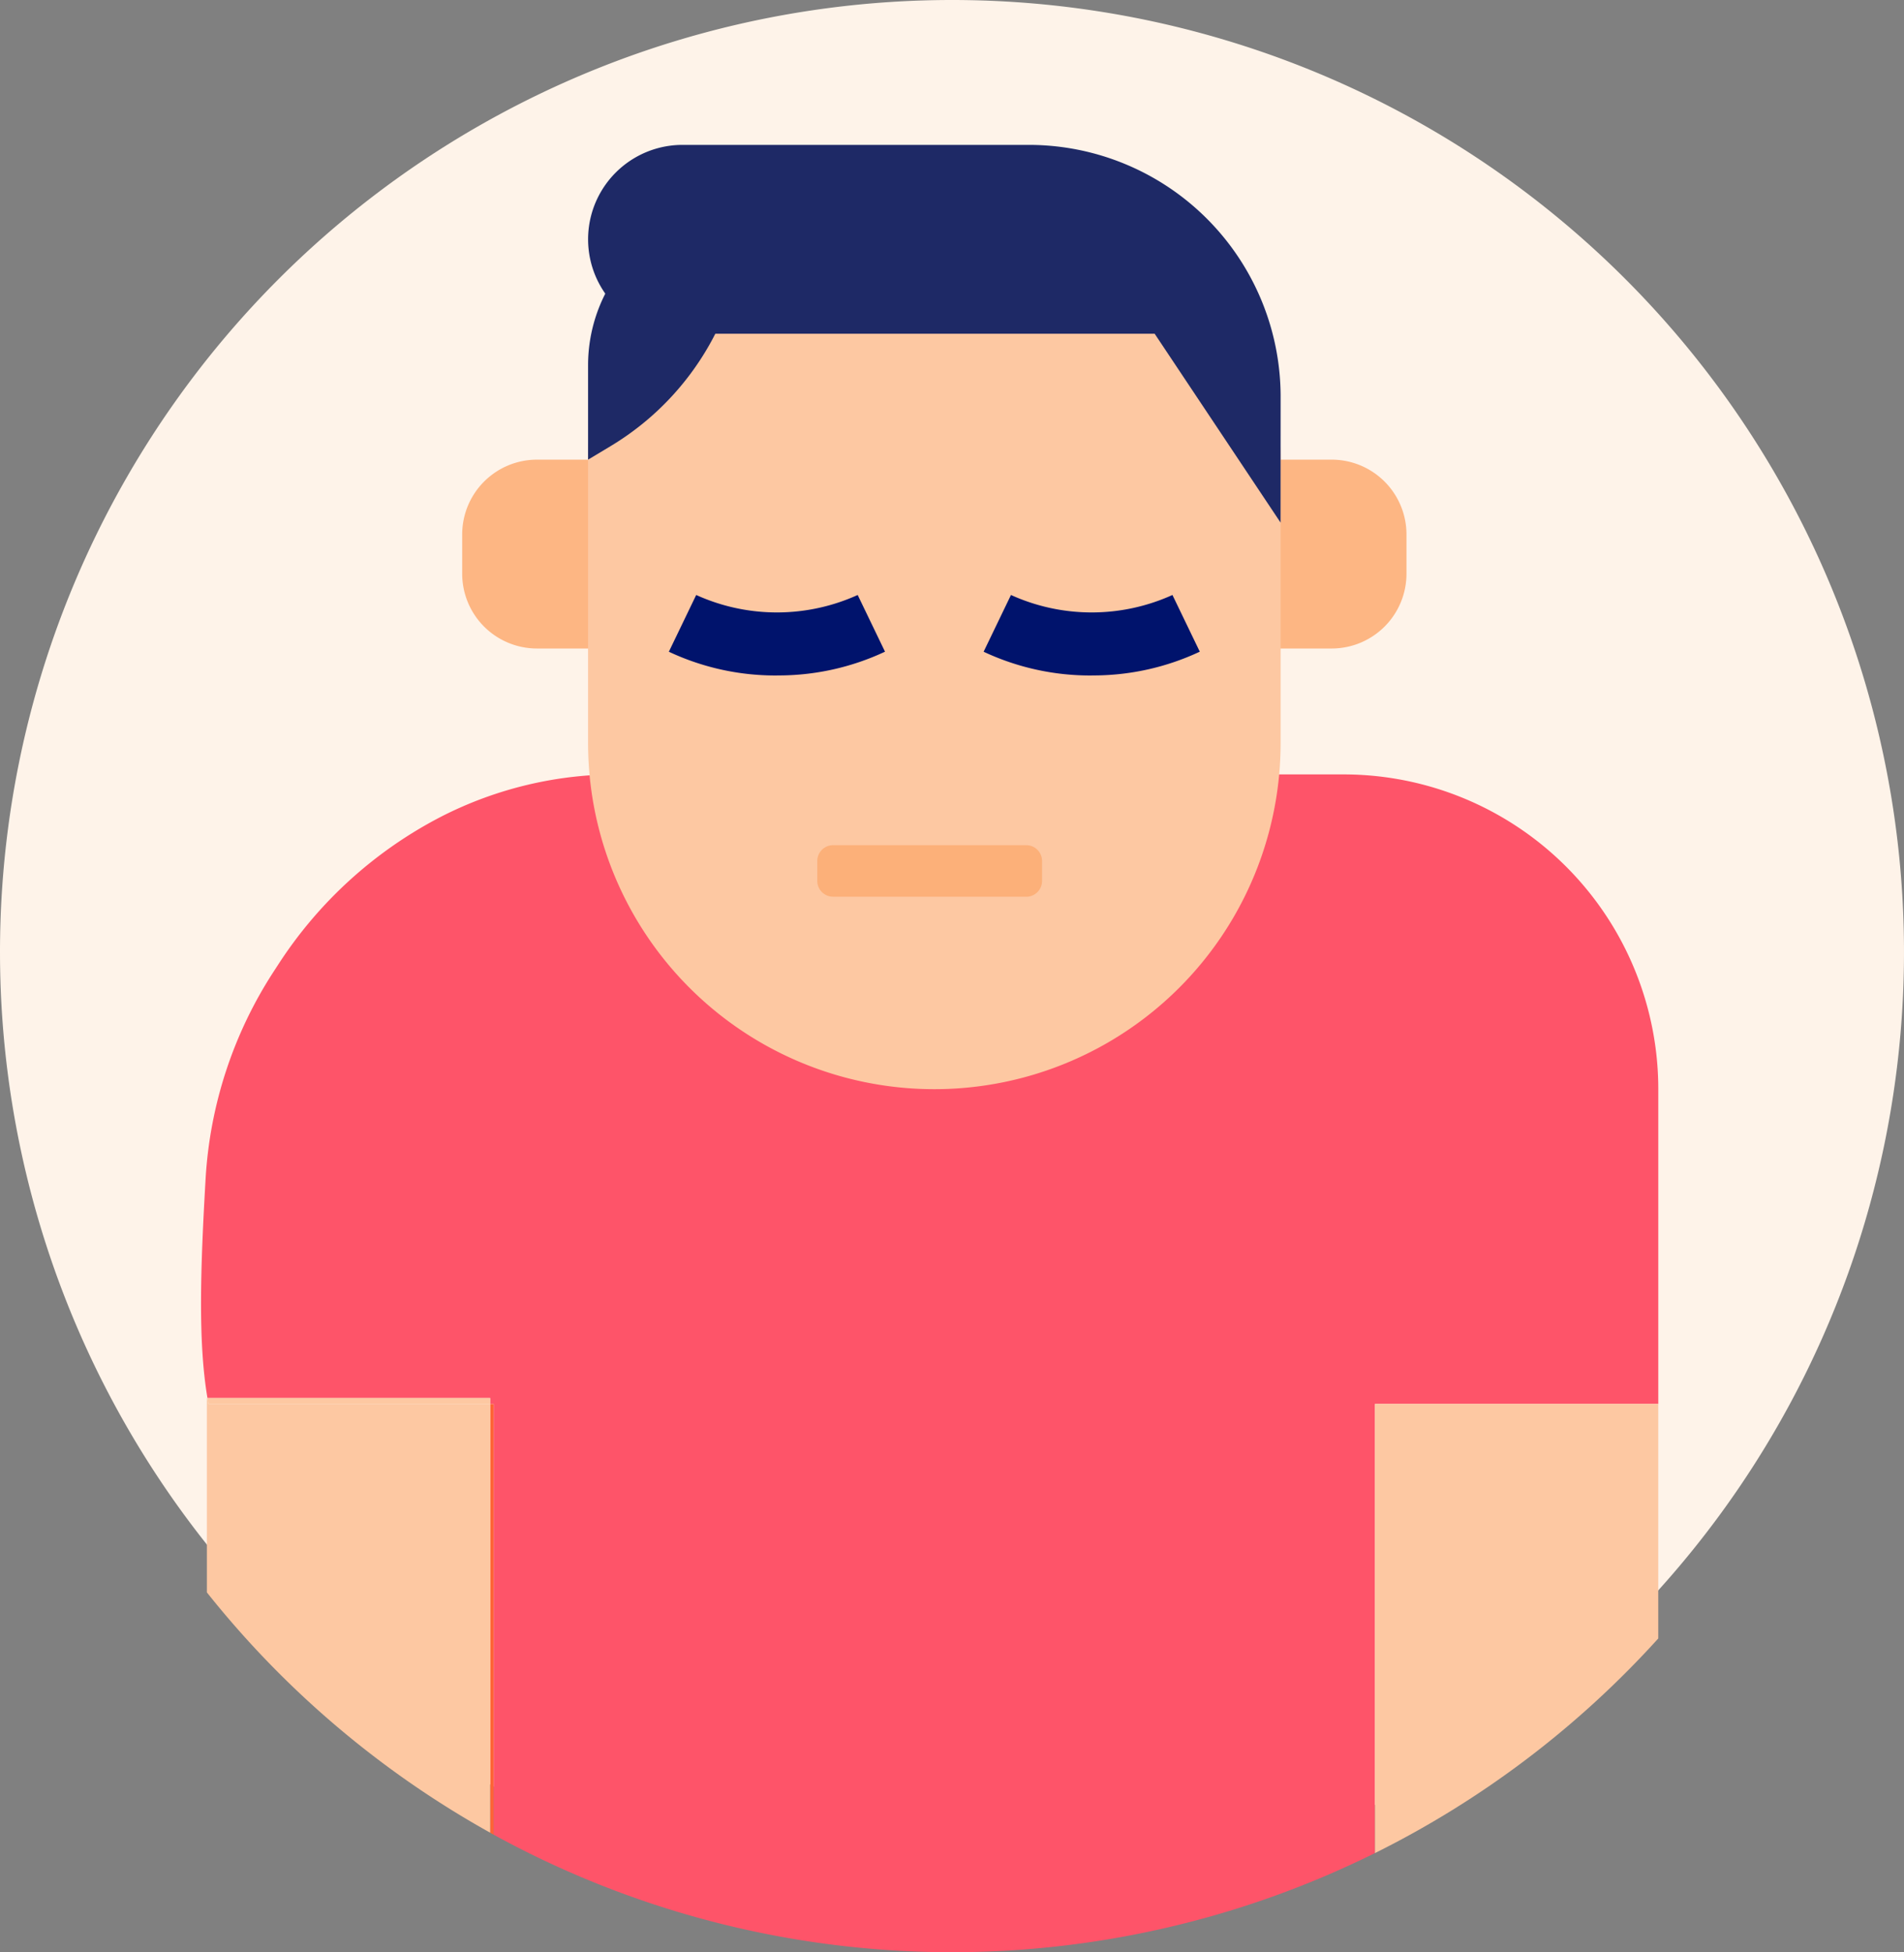 <svg xmlns="http://www.w3.org/2000/svg" width="158" height="162" viewBox="0 0 158 162"><rect x="0" y="0" width="158" height="162" fill="#808080" stroke="none"/><g transform="translate(-470 -693.727)"><path d="M79,25.727a79,79,0,1,1-79,79,79,79,0,0,1,79-79" transform="translate(470 668)" fill="#fef3e9"/><path d="M40.675,138.23v35.578c.1.055.193.114.291.168V138.23Z" transform="translate(470 672)" fill="#fe6436"/><path d="M114.1,175.5V138.229H137.61v-26.12A26.119,26.119,0,0,0,111.49,85.99H51.575a31.968,31.968,0,0,0-15.02,3.533,35.485,35.485,0,0,0-13.478,12.263l-.326.5a35.293,35.293,0,0,0-5.69,17.264c-.424,7.345-.636,13.539.155,18.19H40.675v.489h.291v35.746A79.022,79.022,0,0,0,114.1,175.5" transform="translate(470 672)" fill="#fe5469"/><path d="M114.1,138.23V175.5a79.273,79.273,0,0,0,23.508-17.809V138.23Z" transform="translate(470 672)" fill="#fdc8a2"/><path d="M17.292,138.23c-.03-.156-.048-.33-.076-.49h-.048v16.129a79.349,79.349,0,0,0,23.507,19.939V138.23Z" transform="translate(470 672)" fill="#fdc8a2"/><path d="M40.675,138.23v-.49H17.216c.027.16.046.334.076.49Z" transform="translate(470 672)" fill="#fdc8a2"/><path d="M110.506,75.542H44.562a6.207,6.207,0,0,1-6.208-6.208V66.078a6.207,6.207,0,0,1,6.208-6.208h65.944a6.208,6.208,0,0,1,6.208,6.208v3.256a6.208,6.208,0,0,1-6.208,6.208" transform="translate(470 672)" fill="#fdb683"/><path d="M77.534,112.11h0A28.732,28.732,0,0,1,48.8,83.378V59.87a20.9,20.9,0,0,1,20.9-20.9H85.37a20.9,20.9,0,0,1,20.9,20.9V83.378A28.732,28.732,0,0,1,77.534,112.11" transform="translate(470 672)" fill="#fdc8a2"/><path d="M61.862,38.974h0A13.06,13.06,0,0,0,48.8,52.034V59.87l1.861-1.117A23.065,23.065,0,0,0,61.862,38.974Z" transform="translate(470 672)" fill="#1e2966"/><path d="M106.266,65.094,95.818,49.422H56.638a7.836,7.836,0,1,1,0-15.672H85.37a20.9,20.9,0,0,1,20.9,20.9Z" transform="translate(470 672)" fill="#1e2966"/><path d="M90.594,77.78a20.792,20.792,0,0,1-8.97-1.971L83.893,71.1a16.219,16.219,0,0,0,13.4,0l2.269,4.705a20.792,20.792,0,0,1-8.97,1.971" transform="translate(470 672)" fill="#00136c"/><path d="M64.474,77.78a20.792,20.792,0,0,1-8.97-1.971L57.773,71.1a16.221,16.221,0,0,0,13.4,0l2.268,4.705a20.792,20.792,0,0,1-8.97,1.971" transform="translate(470 672)" fill="#00136c"/><path d="M85.162,75.907H69.131a1.311,1.311,0,0,1-1.31-1.311V72.943a1.311,1.311,0,0,1,1.31-1.311H85.162a1.311,1.311,0,0,1,1.311,1.311V74.6a1.311,1.311,0,0,1-1.311,1.311" transform="translate(470 692.231)" fill="#fcb079"/></g></svg>